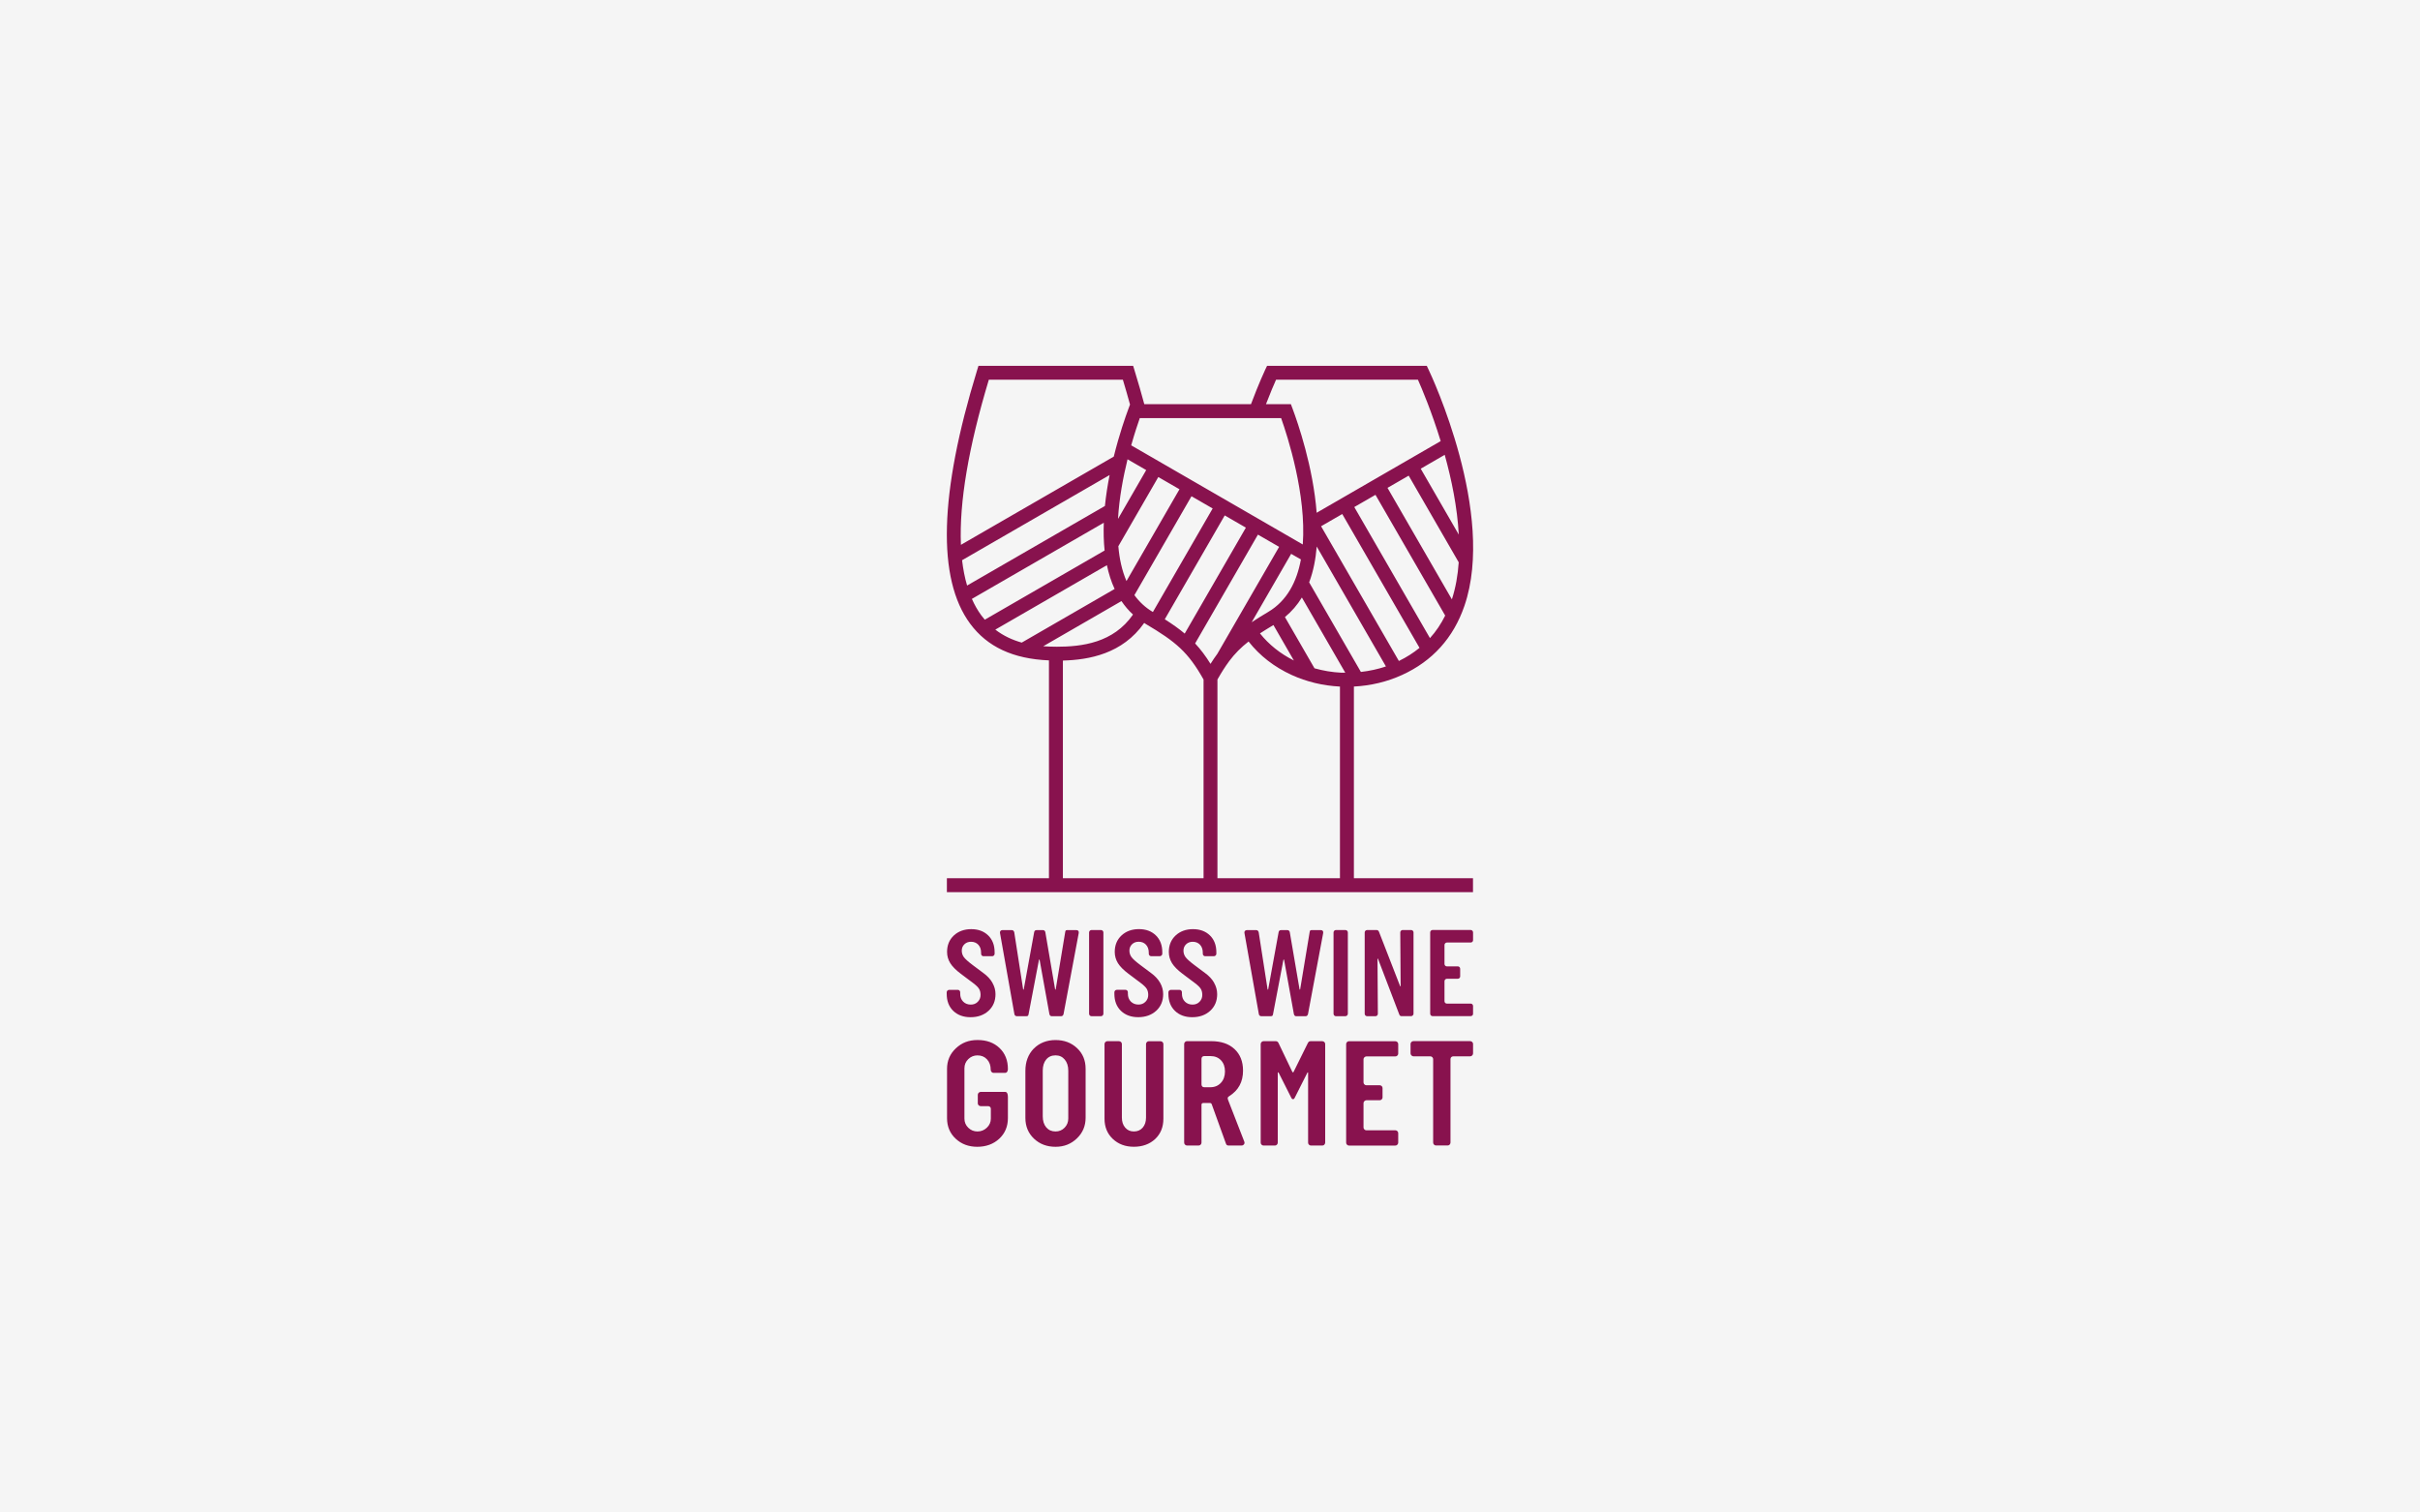 <?xml version="1.0" encoding="UTF-8"?>
<svg xmlns="http://www.w3.org/2000/svg" id="Ebene_1" viewBox="0 0 800 500">
  <defs>
    <style>.cls-1{fill:#f5f5f5;}.cls-2{fill:#88124e;}</style>
  </defs>
  <rect class="cls-1" y="0" width="800" height="500"></rect>
  <path class="cls-2" d="m486.73,335.69c.16-.16.23-.33.23-.53v-2.59c0-.22-.08-.41-.23-.57-.15-.15-.34-.23-.56-.23h-7.9c-.2,0-.37-.08-.52-.23-.16-.15-.23-.34-.23-.57v-6.61c0-.22.08-.41.25-.57.17-.15.35-.23.54-.23h3.59c.22,0,.41-.08.57-.23.15-.15.23-.33.23-.52v-2.55c0-.22-.08-.41-.23-.57-.15-.16-.34-.23-.57-.23h-3.63c-.2,0-.37-.08-.52-.23-.16-.16-.23-.34-.23-.57v-6.28c0-.22.08-.41.25-.57.17-.15.35-.23.54-.23h7.86c.22,0,.41-.08.56-.23.16-.15.23-.33.23-.52v-2.59c0-.22-.08-.41-.23-.57-.15-.16-.34-.23-.56-.23h-12.62c-.2,0-.37.08-.53.23s-.23.34-.23.57v26.87c0,.22.08.41.23.57.16.15.33.23.53.23h12.62c.22,0,.41-.08.56-.23m-19.68-.02c.16-.17.23-.35.23-.54v-26.87c0-.22-.08-.41-.23-.57-.15-.16-.34-.23-.56-.23h-2.84c-.19,0-.37.08-.52.23-.15.15-.23.34-.23.57l.12,17.7c0,.08-.02.13-.06.13-.04,0-.08-.03-.11-.08l-6.98-17.95c-.08-.2-.19-.34-.31-.44-.13-.1-.27-.15-.44-.15h-3.22c-.2,0-.37.08-.53.23-.15.15-.23.34-.23.57v26.87c0,.22.08.41.23.57.16.15.33.23.53.23h2.84c.2,0,.37-.08.52-.23.15-.16.23-.34.23-.57l-.12-18.08c0-.08.03-.13.08-.14.05-.01.1.03.12.14l7.02,18.37c.08.17.18.29.29.38.11.08.26.12.46.12h3.13c.22,0,.41-.08.56-.25m-21.69,0c.15-.17.23-.35.23-.54v-26.87c0-.22-.08-.41-.23-.57s-.34-.23-.57-.23h-3.18c-.19,0-.37.08-.52.23-.15.15-.23.34-.23.57v26.87c0,.22.08.41.23.57.15.15.33.23.52.23h3.18c.22,0,.41-.08.57-.25m-13.23.06c.14-.12.24-.3.29-.52l5.01-26.74c.06-.3.01-.55-.12-.73-.14-.18-.35-.27-.63-.27h-3.13c-.2,0-.34.05-.42.15-.08.1-.14.27-.17.52l-3.13,18.87c-.03.08-.06.13-.11.13-.04,0-.08-.04-.1-.13l-3.22-18.83c-.03-.2-.11-.36-.25-.5-.14-.14-.32-.21-.54-.21h-2.13c-.22,0-.4.07-.54.19-.14.13-.22.32-.25.57l-3.43,18.79c-.03.08-.06.13-.11.13-.04,0-.08-.04-.1-.13l-2.93-18.83c-.05-.22-.15-.4-.29-.53-.14-.12-.31-.19-.5-.19h-3.17c-.25,0-.45.1-.61.29-.15.2-.2.42-.14.67l4.76,26.82c.03.2.12.36.27.48.15.13.31.19.48.19h3.22c.22,0,.38-.04.48-.12.1-.09.17-.25.23-.5l3.42-17.91c.03-.14.07-.21.13-.21.05,0,.1.07.13.21l3.22,17.83c.05.22.14.4.27.52.12.13.28.19.48.19h3.13c.2,0,.36-.06.5-.19m-30.74-10.86c-.68-1.2-1.68-2.27-2.99-3.22l-3.47-2.59c-1.56-1.17-2.56-2.07-3.01-2.7-.45-.63-.67-1.33-.67-2.12,0-.84.29-1.53.86-2.09.57-.56,1.3-.84,2.19-.84,1,0,1.81.33,2.42.98.61.66.92,1.54.92,2.66v.33c0,.22.08.41.23.57.16.15.33.23.53.23h2.92c.22,0,.41-.09.57-.25.15-.17.23-.35.23-.54v-.5c0-2.34-.71-4.2-2.13-5.58-1.42-1.38-3.29-2.07-5.6-2.07s-4.25.7-5.74,2.09c-1.49,1.39-2.24,3.21-2.24,5.44,0,1.34.35,2.57,1.04,3.7.7,1.13,1.87,2.31,3.51,3.54l4.01,3.01c1,.75,1.67,1.4,2,1.95.34.54.5,1.22.5,2.03,0,.89-.31,1.64-.92,2.26-.61.62-1.38.92-2.3.92-1.03,0-1.87-.33-2.53-.99s-.98-1.53-.98-2.62v-.46c0-.22-.08-.41-.23-.57-.16-.15-.33-.23-.53-.23h-2.92c-.2,0-.38.08-.54.23-.17.16-.25.34-.25.57v.5c0,2.37.72,4.25,2.17,5.65,1.45,1.39,3.36,2.09,5.72,2.09s4.4-.71,5.93-2.12c1.53-1.41,2.3-3.24,2.3-5.5,0-1.31-.34-2.57-1.03-3.77m-17.84,0c-.68-1.2-1.68-2.27-2.99-3.22l-3.47-2.59c-1.56-1.17-2.57-2.07-3.01-2.7-.45-.63-.67-1.33-.67-2.12,0-.84.29-1.53.86-2.09.57-.56,1.3-.84,2.2-.84,1,0,1.81.33,2.42.98.61.66.92,1.54.92,2.66v.33c0,.22.08.41.23.57.15.15.33.23.52.23h2.92c.22,0,.41-.09.57-.25.15-.17.23-.35.23-.54v-.5c0-2.34-.71-4.2-2.13-5.58-1.42-1.38-3.29-2.07-5.6-2.07s-4.26.7-5.75,2.09c-1.49,1.39-2.24,3.21-2.24,5.44,0,1.34.35,2.57,1.04,3.7.7,1.13,1.87,2.31,3.51,3.54l4.01,3.01c1,.75,1.67,1.4,2.01,1.95.33.54.5,1.22.5,2.03,0,.89-.3,1.64-.92,2.26-.62.62-1.38.92-2.3.92-1.03,0-1.87-.33-2.53-.99-.65-.66-.98-1.53-.98-2.62v-.46c0-.22-.08-.41-.23-.57-.15-.15-.33-.23-.52-.23h-2.92c-.2,0-.38.08-.54.23-.17.16-.25.34-.25.57v.5c0,2.37.72,4.25,2.17,5.65,1.45,1.39,3.36,2.09,5.72,2.09s4.4-.71,5.94-2.12c1.53-1.41,2.3-3.24,2.3-5.5,0-1.31-.34-2.57-1.02-3.77m-18.97,10.8c.15-.17.23-.35.23-.54v-26.87c0-.22-.08-.41-.23-.57s-.34-.23-.57-.23h-3.18c-.19,0-.37.08-.52.23-.15.15-.23.34-.23.57v26.87c0,.22.08.41.23.57.15.15.33.23.52.23h3.18c.22,0,.41-.08.57-.25m-13.23.06c.14-.12.24-.3.29-.52l5.01-26.74c.06-.3.01-.55-.12-.73-.14-.18-.35-.27-.63-.27h-3.13c-.2,0-.34.05-.42.15-.08.1-.14.27-.17.52l-3.13,18.87c-.03.08-.06.13-.11.13-.04,0-.08-.04-.1-.13l-3.22-18.83c-.03-.2-.11-.36-.25-.5-.14-.14-.32-.21-.54-.21h-2.13c-.22,0-.4.07-.54.19-.14.13-.22.32-.25.57l-3.43,18.79c-.03.08-.06.13-.11.13-.04,0-.08-.04-.1-.13l-2.93-18.83c-.05-.22-.15-.4-.29-.53-.14-.12-.31-.19-.5-.19h-3.17c-.25,0-.45.1-.61.29-.15.2-.2.42-.14.67l4.76,26.82c.03.2.12.36.27.48.15.13.31.19.48.19h3.22c.22,0,.38-.04.48-.12.1-.09.17-.25.23-.5l3.42-17.91c.03-.14.07-.21.13-.21.05,0,.1.07.12.21l3.22,17.83c.05.22.14.4.27.52.12.13.28.19.48.19h3.13c.2,0,.36-.06.5-.19m-23.21-10.86c-.68-1.2-1.68-2.27-2.99-3.22l-3.47-2.59c-1.56-1.17-2.56-2.07-3.01-2.7-.45-.63-.67-1.33-.67-2.12,0-.84.29-1.53.86-2.09.57-.56,1.3-.84,2.19-.84,1,0,1.81.33,2.42.98.61.66.92,1.54.92,2.66v.33c0,.22.08.41.23.57s.33.23.52.23h2.93c.22,0,.41-.09.56-.25.16-.17.23-.35.23-.54v-.5c0-2.34-.71-4.2-2.13-5.58-1.42-1.38-3.29-2.07-5.6-2.07s-4.25.7-5.75,2.09c-1.49,1.39-2.24,3.21-2.24,5.44,0,1.34.35,2.57,1.05,3.7.7,1.13,1.87,2.31,3.51,3.54l4.01,3.01c1,.75,1.67,1.4,2,1.95.34.54.5,1.22.5,2.03,0,.89-.31,1.64-.92,2.26-.61.62-1.38.92-2.3.92-1.03,0-1.88-.33-2.53-.99-.66-.66-.98-1.53-.98-2.62v-.46c0-.22-.08-.41-.23-.57s-.33-.23-.52-.23h-2.92c-.2,0-.38.08-.54.23-.17.16-.25.34-.25.57v.5c0,2.37.72,4.25,2.17,5.65,1.45,1.39,3.36,2.09,5.73,2.09s4.4-.71,5.93-2.12c1.53-1.41,2.3-3.24,2.3-5.5,0-1.31-.34-2.57-1.03-3.77"></path>
  <path class="cls-2" d="m479.22,378.39c.18-.18.28-.41.28-.68v-27.6c0-.27.09-.49.28-.66.18-.17.41-.25.68-.25h5.54c.27,0,.5-.1.68-.3.19-.2.28-.42.28-.66v-3.15c0-.24-.09-.45-.28-.63-.18-.18-.41-.28-.68-.28h-18.74c-.27,0-.5.09-.68.28s-.28.4-.28.63v3.15c0,.24.1.46.3.66s.42.3.66.3h5.54c.27,0,.5.09.69.28.18.18.28.4.28.63v27.6c0,.27.09.5.28.68.18.18.39.28.63.28h3.91c.24,0,.45-.09.64-.28m-17.29,0c.18-.18.28-.4.28-.63v-3.15c0-.27-.09-.5-.28-.68-.19-.18-.42-.28-.68-.28h-9.6c-.24,0-.45-.09-.63-.28-.19-.18-.28-.41-.28-.68v-8.01c0-.27.1-.5.3-.68.2-.18.42-.28.66-.28h4.37c.27,0,.5-.09.68-.28.18-.18.28-.4.28-.63v-3.09c0-.27-.09-.5-.28-.68-.19-.18-.42-.28-.68-.28h-4.42c-.24,0-.45-.09-.63-.28-.19-.18-.28-.41-.28-.68v-7.61c0-.27.1-.5.3-.68.2-.18.42-.28.66-.28h9.55c.27,0,.5-.09.68-.28.18-.18.28-.4.28-.63v-3.15c0-.27-.09-.5-.28-.68-.19-.18-.42-.28-.68-.28h-15.34c-.24,0-.45.09-.63.28-.19.18-.28.41-.28.68v32.57c0,.27.09.5.28.68.18.18.39.28.63.28h15.34c.27,0,.5-.09.68-.28m-24.14-.03c.18-.2.28-.42.28-.66v-32.57c0-.27-.09-.5-.28-.68s-.42-.28-.68-.28h-3.91c-.2,0-.38.06-.53.18s-.28.3-.38.53l-4.67,9.44c-.03.1-.09.15-.18.15s-.16-.05-.23-.15l-4.52-9.44c-.1-.24-.23-.41-.38-.53s-.33-.18-.53-.18h-4.11c-.24,0-.45.09-.64.28-.18.18-.28.41-.28.68v32.57c0,.27.09.5.28.68.19.18.4.28.64.28h3.81c.24,0,.45-.09.63-.28.19-.18.28-.41.28-.68v-23.08c0-.1.04-.15.13-.15s.14.05.18.15l4.22,8.37c.13.24.3.36.51.36s.37-.12.51-.36l4.22-8.37c.07-.1.13-.15.18-.15s.08.05.08.15v23.08c0,.27.09.5.28.68s.4.28.63.28h3.81c.27,0,.5-.1.68-.3m-26.58-.1c.18-.27.21-.58.08-.91l-5.33-13.7c-.13-.34-.18-.6-.13-.79s.2-.35.43-.48c1.56-.98,2.72-2.17,3.48-3.58.76-1.4,1.14-3.04,1.14-4.9,0-3.01-.94-5.38-2.82-7.13s-4.45-2.61-7.7-2.61h-8.03c-.24,0-.45.09-.63.28-.18.18-.28.41-.28.68v32.57c0,.27.09.5.28.68.18.18.4.28.63.28h3.91c.24,0,.45-.09.63-.28.18-.18.28-.41.28-.68v-12.48c0-.2.05-.36.15-.46.1-.1.27-.15.51-.15h2.08c.17,0,.3.03.41.1.1.07.18.18.25.36l4.67,12.94c.07.24.18.41.33.51s.33.15.53.15h4.27c.37,0,.65-.13.84-.41m-13.79-19.12c-.17-.17-.25-.39-.25-.66v-8.47c0-.27.08-.49.25-.66s.39-.25.66-.25h2.03c1.46,0,2.62.46,3.5,1.39s1.32,2.16,1.32,3.68-.45,2.82-1.35,3.78c-.89.96-2.05,1.45-3.48,1.45h-2.03c-.27,0-.49-.08-.66-.25m-25.47,13.59c-.73-.84-1.09-1.95-1.09-3.3v-24.3c0-.27-.09-.5-.28-.68-.19-.18-.42-.28-.69-.28h-3.86c-.24,0-.45.09-.63.28-.19.18-.28.41-.28.68v24.65c0,2.74.91,4.97,2.74,6.7,1.83,1.72,4.15,2.59,6.96,2.59s5.22-.86,7.04-2.56c1.81-1.71,2.72-3.95,2.72-6.72v-24.65c0-.27-.09-.5-.28-.68-.19-.18-.42-.28-.69-.28h-3.86c-.24,0-.45.09-.63.28-.19.18-.28.41-.28.68v24.3c0,1.35-.37,2.45-1.09,3.3-.73.84-1.7,1.27-2.92,1.27s-2.14-.42-2.87-1.27m-26.12-.1c-.76-.91-1.14-2.13-1.14-3.65v-15.07c0-1.55.38-2.79,1.14-3.7.76-.91,1.79-1.37,3.08-1.37s2.27.46,3.05,1.39,1.17,2.16,1.17,3.68v15.78c0,1.22-.41,2.24-1.22,3.07-.82.83-1.81,1.24-3,1.24-1.29,0-2.31-.46-3.08-1.37m-4.14-26c-1.83,1.91-2.74,4.36-2.74,7.33v15.57c0,2.77.95,5.05,2.84,6.85,1.9,1.79,4.27,2.69,7.11,2.69s5.13-.92,7.06-2.76c1.93-1.84,2.9-4.12,2.9-6.82v-16.23c0-2.77-.95-5.05-2.84-6.82-1.9-1.78-4.26-2.66-7.11-2.66s-5.38.96-7.21,2.87m-21.63,26.12c-.85-.83-1.27-1.83-1.27-3.02v-16.64c0-1.18.42-2.19,1.27-3.02s1.86-1.24,3.05-1.24c1.29,0,2.34.44,3.15,1.32.82.88,1.22,2.03,1.22,3.45,0,.27.09.51.28.71.18.2.4.3.63.3h3.81c.31,0,.54-.12.71-.36.17-.24.25-.54.25-.91,0-2.87-.92-5.19-2.77-6.95-1.85-1.76-4.26-2.64-7.24-2.64s-5.24.91-7.19,2.74c-1.95,1.83-2.92,4.09-2.92,6.8v16.28c0,2.77.96,5.05,2.87,6.82,1.91,1.78,4.29,2.66,7.14,2.66s5.33-.89,7.24-2.66c1.91-1.78,2.87-4.05,2.87-6.82v-7.05c0-.51-.08-.91-.23-1.19-.15-.29-.38-.43-.69-.43h-8.07c-.24,0-.46.09-.66.28-.2.18-.3.41-.3.68v2.84c0,.24.09.45.28.63.19.18.42.28.69.28h2.43c.27,0,.49.08.66.25.17.17.25.39.25.66v3.2c0,1.18-.44,2.19-1.32,3.02-.88.83-1.91,1.24-3.1,1.24s-2.2-.41-3.05-1.24"></path>
  <path class="cls-2" d="m447.57,290.32v-63.36c5.62-.29,10.98-1.58,15.92-3.83,10.05-4.58,16.99-12.27,20.62-22.85,10.47-30.53-10.91-76.12-11.83-78.04l-.62-1.31h-52.79l-.63,1.31c-.09.19-2.13,4.53-4.69,11.37h-35.27c-.95-3.52-2.02-7.23-3.19-11.05l-.5-1.63h-51.13l-.5,1.63c-12.47,40.64-13.23,68.78-2.25,83.62,5.69,7.69,14.25,11.64,26.05,12.13v72.02h-33.74v4.6h173.92v-4.6h-39.37Zm-98.36-76.53c-1.35,0-2.81-.04-4.34-.15l25.86-14.93c1.09,1.61,2.35,3.11,3.82,4.45-6.49,9.37-16.88,10.64-25.35,10.64Zm27.59-75.58h46.71c2.18,6.14,8.38,25.38,7.16,41.78l-56.72-32.77c1.11-3.94,2.17-7.11,2.84-9.01Zm55.98,54.31c1.39-3.67,2.16-7.69,2.5-11.84l22.88,39.63c-2.67.91-5.45,1.5-8.28,1.82l-17.1-29.61Zm-63.09-11.93l13.22-22.89,7,4.04-17.52,30.35c-1.5-3.47-2.34-7.39-2.69-11.51Zm-.1-9.04c.39-6.91,1.71-13.85,3.15-19.72l6.17,3.57-9.33,16.16Zm-4.32-4.29l-45.57,26.31c-.76-2.55-1.3-5.35-1.66-8.37l48.77-28.16c-.65,3.28-1.19,6.72-1.55,10.22Zm3.19,27.45l-30.69,17.72c-3-.84-6-2.18-8.74-4.29l36.89-21.3c.58,2.76,1.4,5.41,2.55,7.86Zm6.55,2.03l18.87-32.69,7,4.04-19.76,34.23s-.02-.01-.03-.02c-2.49-1.47-4.48-3.37-6.08-5.56Zm29.86-26.35l6.99,4.04-20.22,35.02c-1.9-1.6-4.05-3.12-6.59-4.73l19.82-34.33Zm10.98,6.35l7,4.04-20.41,35.34c-.76,1.04-1.52,2.13-2.27,3.34-1.65-2.66-3.29-4.81-5.09-6.75l20.77-35.98Zm10.98,6.35l3.22,1.86c-1.34,7.31-4.55,13.64-10.83,17.36-2.04,1.2-3.81,2.31-5.45,3.4l13.06-22.62Zm-5.86,23.54l6.76,11.72c-4.49-2.25-8.25-5.25-11.21-8.96,1.34-.88,2.82-1.79,4.45-2.76Zm13.58,14.31l-9.78-16.95c2.27-1.87,4.12-4.04,5.6-6.47l14.35,24.86h-1.37c-3.03-.15-5.96-.66-8.79-1.45Zm27.89-2.43l-25.72-44.54,7-4.04,25.54,44.24c-2.04,1.67-4.31,3.12-6.82,4.34Zm10.27-7.57l-25.01-43.32,7-4.04,23.05,39.92c-1.38,2.75-3.04,5.25-5.03,7.44Zm-7.03-53.7l16.54,28.65c-.29,4.27-1.01,8.4-2.26,12.25l-21.28-36.86,7-4.04Zm3.99-2.3l7.92-4.58c2.26,8.13,4.16,17.33,4.65,26.37l-12.58-21.79Zm-47.85-29.41h46.92c1.31,2.94,4.53,10.56,7.52,20.29l-41,23.69c-1.16-15.11-6.19-29.67-7.96-34.4l-.56-1.49h-8.24c1.42-3.71,2.64-6.54,3.33-8.08Zm-94.94,0h44.32c.85,2.82,1.63,5.55,2.36,8.2l-.51,1.37c-1,2.68-3.06,8.53-4.86,15.84l-50.53,29.17c-.58-13.98,2.48-32.21,9.23-54.59Zm-5.59,72.45l43.6-25.17c-.11,3.09-.05,6.18.27,9.18l-39.61,22.87c-.39-.45-.77-.91-1.13-1.4-1.21-1.63-2.24-3.46-3.13-5.46Zm51.7,92.35h-21.62v-71.96c8.62-.24,19.7-2.2,26.88-12.44.18.11.33.23.51.34,9.96,5.89,14,9.28,19.11,18.37v65.69h-24.87Zm43.75,0h-14.28v-65.69c1.3-2.31,2.54-4.26,3.81-5.97h0s.04-.07.04-.07c1.91-2.54,3.93-4.58,6.44-6.53,3.7,4.71,8.49,8.43,14.29,11.08,4.92,2.24,10.24,3.52,15.92,3.82v63.36h-26.23Z"></path>
</svg>
